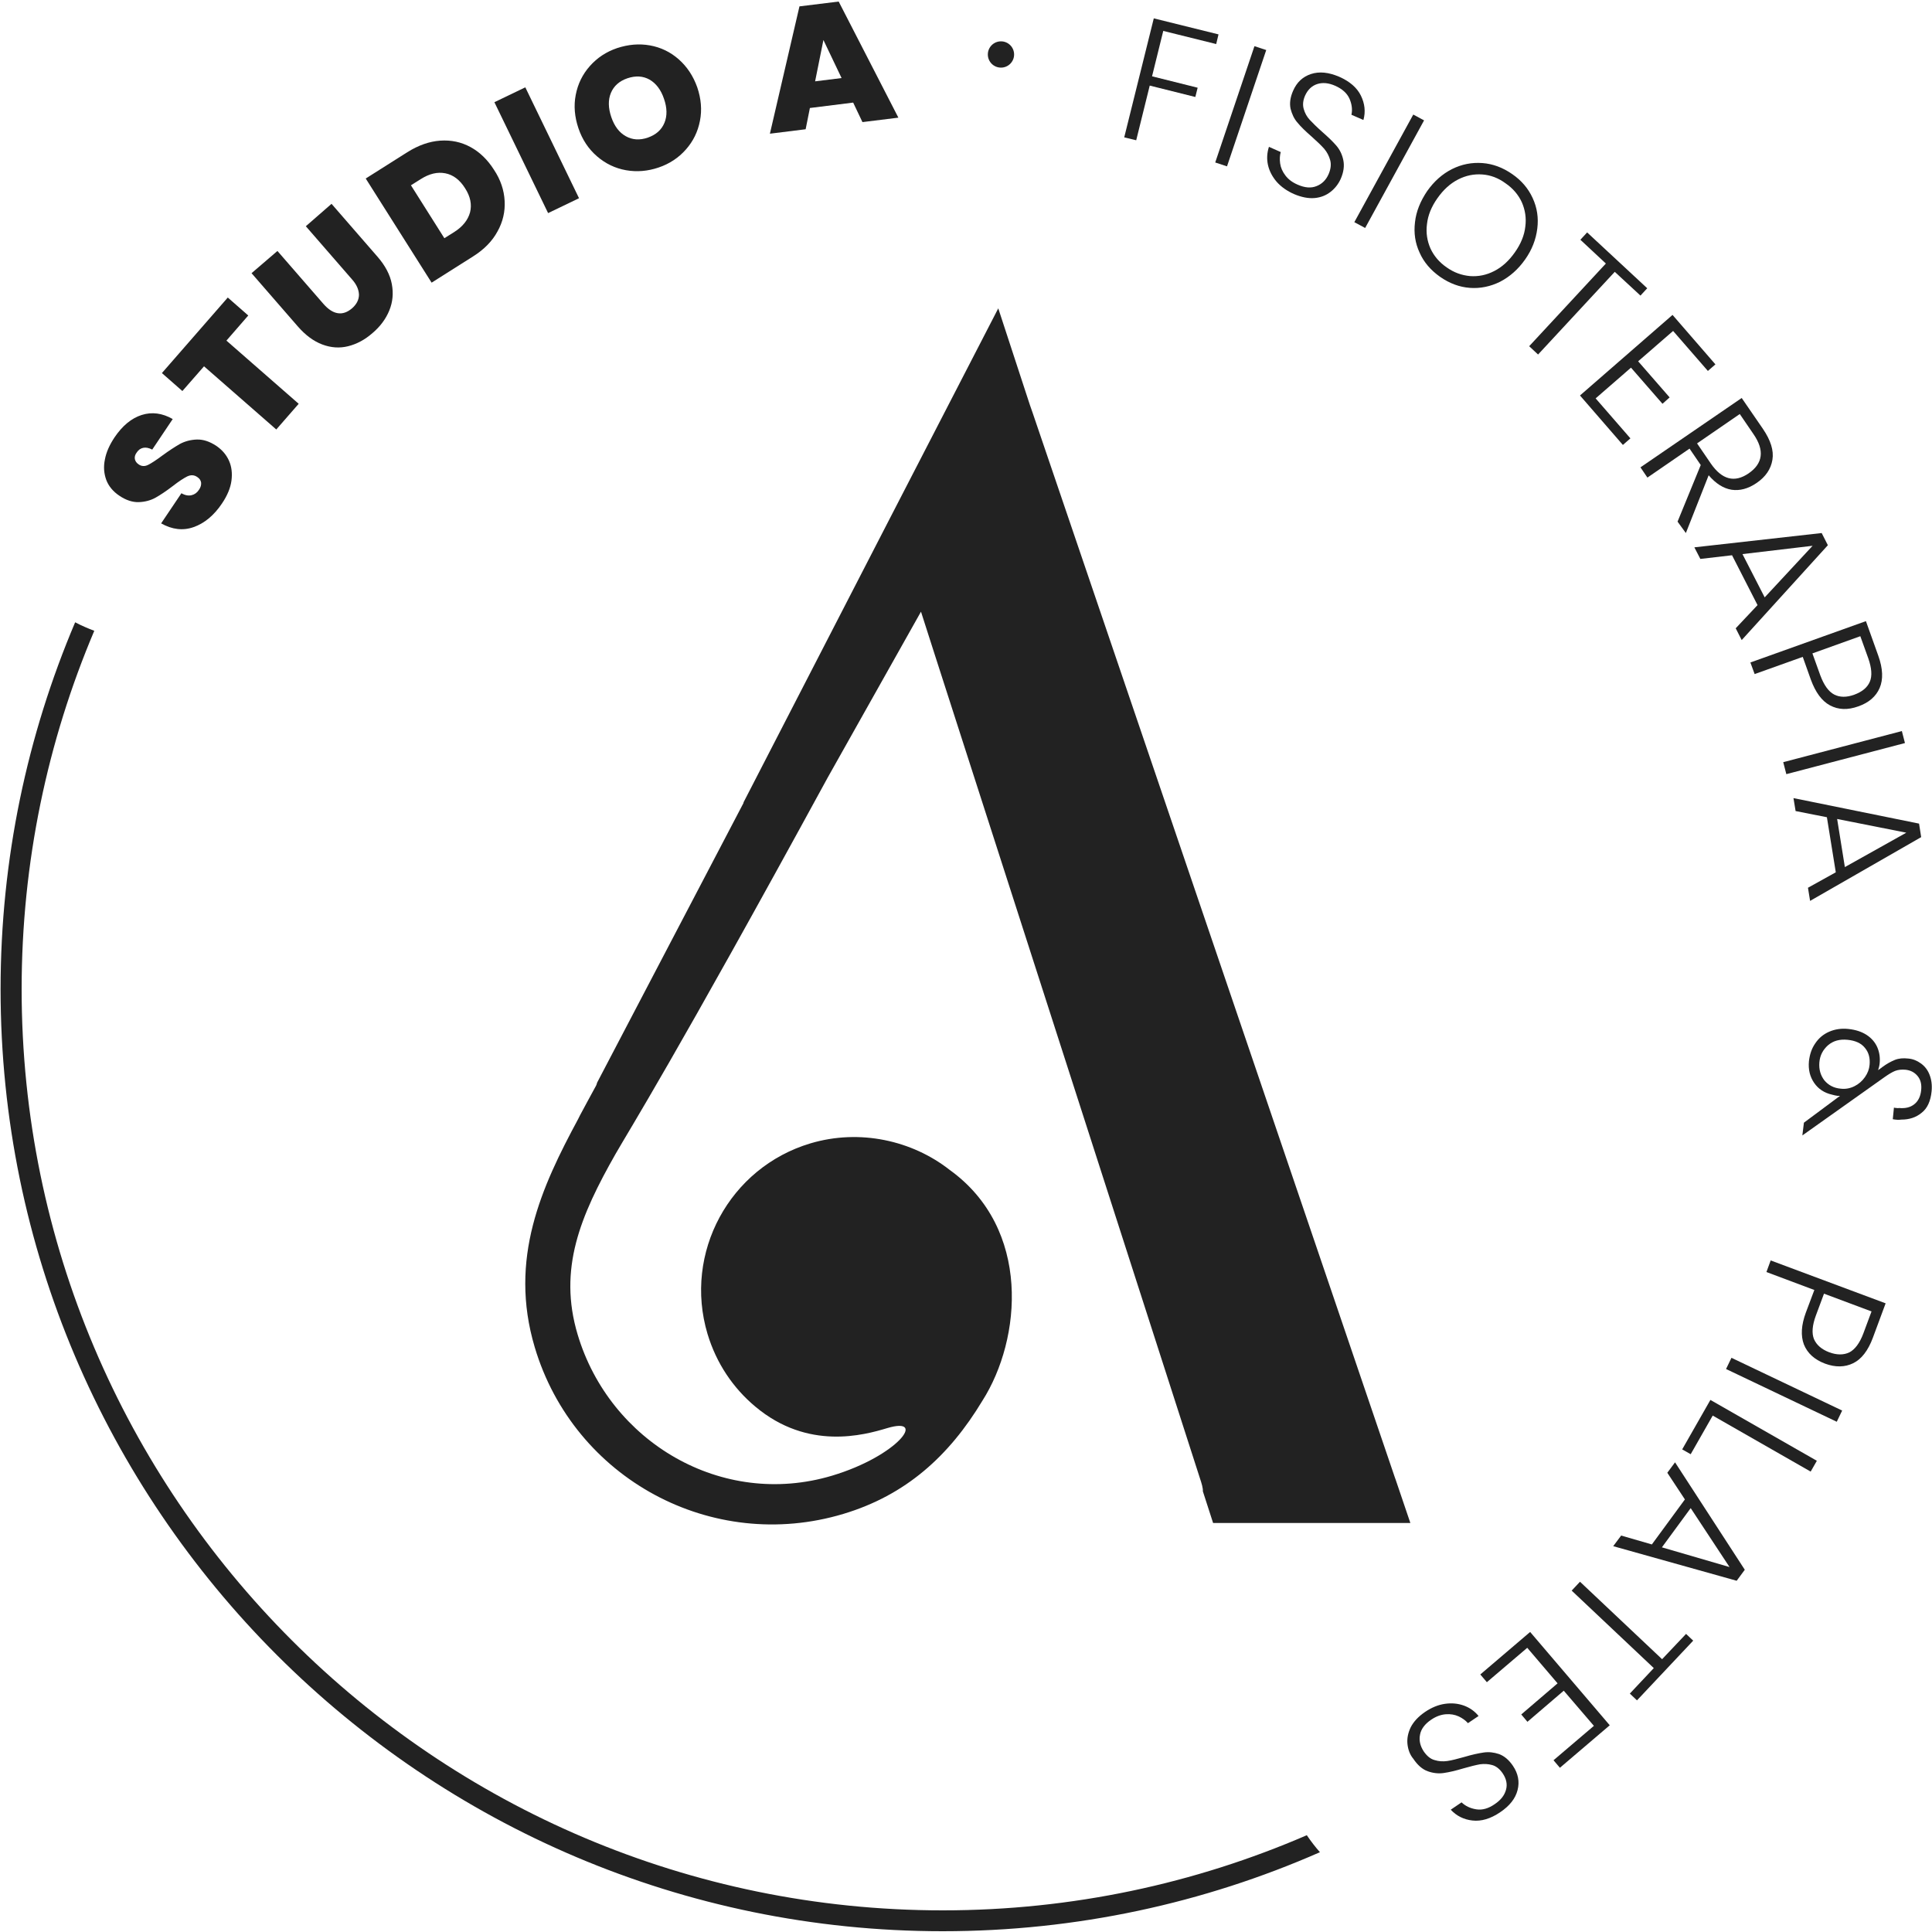 <?xml version="1.0" encoding="utf-8"?>
<!-- Generator: Adobe Illustrator 21.1.0, SVG Export Plug-In . SVG Version: 6.00 Build 0)  -->
<svg version="1.1" id="Camada_1" xmlns="http://www.w3.org/2000/svg" xmlns:xlink="http://www.w3.org/1999/xlink" x="0px" y="0px"
	 viewBox="0 0 1000 1000" style="enable-background:new 0 0 1000 1000;" xml:space="preserve">
<style type="text/css">
	.st0{fill:#222222;}
</style>
<g>
	<path class="st0" d="M491.5,605.5c-19.4-15.2-46.5-21.3-72-13.7c-41.9,12.5-65.8,56.7-53.3,98.6c4.6,15.3,13.3,28.1,24.8,37.7
		c27.2,22.8,56.2,14.7,68.2,11.1c21-6.3,5.5,14.4-28.5,24.6c-57.2,17.1-115.1-17.5-131.7-73c-10.2-34,1.4-61.5,19.6-93.5
		c7.2-12.6,30.6-49.6,109.8-194.8l48.3-85.9l7.5,23.4L621,764.9c1,3,1.7,5.3,1.6,7l5.3,16.4H730l-7.6-22.4c-0.1-0.4-0.3-0.7-0.4-1.1
		L534.5,213.7l-1.4-4l-16.4-50.1l-56.1,108.7l-75.8,147.1l0.1,0.1l-75.8,144.8c-0.2,0.8-0.5,1.6-1,2.4c-2.6,4.8-5.3,9.7-7.9,14.6
		l-1,2l0,0c-18.8,34.9-36.1,72.2-22.4,118.1c20.3,68,91.7,106.6,159.7,86.2c32.3-9.7,54.7-29.9,72-58.6
		C528.8,693.1,533.9,636,491.5,605.5z"/>
	<path class="st0" d="M118.5,238.4c1.4,3.1,1.8,6.6,1.3,10.4c-0.5,3.8-2.2,7.8-4.9,11.8c-4.1,6.1-9,10.2-14.6,12.2
		s-11.2,1.3-16.9-1.9l10.5-15.6c1.9,1.1,3.7,1.4,5.3,1c1.6-0.4,2.8-1.3,3.8-2.8c0.9-1.3,1.2-2.5,1.1-3.7c-0.2-1.2-0.8-2.1-2-2.9
		c-1.6-1.1-3.3-1.2-5.2-0.3c-1.8,0.9-4.3,2.5-7.5,5c-3.4,2.6-6.4,4.6-8.9,6s-5.5,2.2-8.7,2.3c-3.2,0.1-6.6-1-10-3.3
		c-3.3-2.2-5.6-5-6.8-8.2c-1.2-3.3-1.5-6.8-0.7-10.6c0.7-3.8,2.4-7.5,4.9-11.3c4.1-6.1,8.8-10,14.1-11.7c5.3-1.7,10.7-1,16.1,2.1
		l-10.6,15.8c-1.8-0.9-3.3-1.2-4.7-0.9s-2.5,1.1-3.4,2.5c-0.8,1.1-1.1,2.2-0.9,3.3c0.2,1,0.8,2,2,2.8c1.5,1,3.1,1.1,4.9,0.2
		c1.8-0.9,4.2-2.5,7.3-4.8c3.4-2.5,6.5-4.5,9.1-6c2.6-1.4,5.6-2.2,8.8-2.3c3.3-0.1,6.6,1,10.1,3.3
		C114.9,232.8,117.1,235.3,118.5,238.4z"/>
	<path class="st0" d="M117.9,154l10.6,9.3l-11.3,13l37.4,32.7L143,222.3l-37.4-32.7l-11.2,12.8l-10.6-9.3L117.9,154z"/>
	<path class="st0" d="M143.6,129.9l23.9,27.5c2.4,2.7,4.8,4.3,7.3,4.7s4.9-0.4,7.4-2.5c2.4-2.1,3.6-4.5,3.6-7.1
		c-0.1-2.6-1.2-5.2-3.6-7.9l-23.9-27.5l13.3-11.6l23.9,27.5c3.9,4.5,6.4,9.2,7.3,14c0.9,4.8,0.5,9.3-1.3,13.7s-4.7,8.3-8.7,11.7
		c-4,3.5-8.2,5.7-12.6,6.8c-4.4,1.1-8.9,0.8-13.4-0.9s-8.7-4.8-12.7-9.4l-23.9-27.5L143.6,129.9z"/>
	<path class="st0" d="M261.2,104c0.3,5.5-0.9,10.8-3.7,15.8c-2.7,5-6.9,9.3-12.6,12.9l-21.5,13.6l-34.1-53.9l21.5-13.6
		c5.7-3.6,11.4-5.6,17-6c5.7-0.4,10.9,0.7,15.7,3.3c4.8,2.6,8.9,6.6,12.2,11.8C259.1,93,260.9,98.4,261.2,104z M243.3,109.9
		c1-4,0.2-8.2-2.6-12.5c-2.7-4.3-6.1-6.9-10.2-7.7c-4.1-0.8-8.3,0.2-12.7,3l-5.1,3.2l17.3,27.4l5.1-3.2
		C239.5,117.3,242.2,113.9,243.3,109.9z"/>
	<path class="st0" d="M271.9,45.2l27.8,57.4l-16,7.7l-27.8-57.4L271.9,45.2z"/>
	<path class="st0" d="M336.4,23.5c5.6,1,10.6,3.4,14.9,7.2s7.5,8.6,9.6,14.5c2,5.9,2.5,11.7,1.4,17.3c-1.1,5.7-3.5,10.6-7.3,14.9
		s-8.5,7.4-14.1,9.3s-11.2,2.4-16.9,1.4c-5.6-1-10.6-3.4-15-7.2c-4.4-3.8-7.6-8.6-9.6-14.5s-2.5-11.7-1.4-17.3
		c1.1-5.7,3.5-10.6,7.3-14.9s8.5-7.4,14.1-9.3C325.2,23,330.8,22.5,336.4,23.5z M316.2,48.1c-1.5,3.6-1.4,7.8,0.2,12.5
		s4.1,8,7.5,9.9s7.2,2.2,11.5,0.7c4.2-1.5,7-4,8.5-7.6s1.4-7.8-0.2-12.4c-1.6-4.8-4.2-8.1-7.5-10c-3.4-1.9-7.2-2.1-11.4-0.7
		C320.6,41.9,317.7,44.5,316.2,48.1z"/>
	<path class="st0" d="M441.6,53.1l-22.4,2.8l-2.2,11l-18.5,2.3l15.3-65.9l20.3-2.5L465,60.9l-18.6,2.3L441.6,53.1z M435.6,40.4
		l-9.4-19.7l-4.3,21.4L435.6,40.4z"/>
	<path class="st0" d="M630.7,17.8l-1.2,5L602.1,16l-5.8,23.5l23.6,5.9l-1.2,4.8l-23.6-5.9l-7,28.3l-6.2-1.5l15.3-61.6L630.7,17.8z"
		/>
	<path class="st0" d="M655.4,25.9l-20.3,60.2l-6.1-2l20.3-60.2L655.4,25.9z"/>
	<path class="st0" d="M688.7,99.3c-2.3,1.8-5,2.9-8.2,3.2c-3.2,0.3-6.8-0.4-10.6-2c-3.7-1.6-6.8-3.8-9.1-6.4
		c-2.3-2.7-3.8-5.6-4.5-8.7c-0.7-3.2-0.5-6.3,0.5-9.4l6.1,2.7c-0.5,1.8-0.6,3.8-0.3,5.9c0.3,2.2,1.2,4.2,2.7,6.2s3.6,3.6,6.4,4.8
		c3.7,1.6,6.9,1.9,9.8,0.7c2.8-1.1,4.9-3.2,6.2-6.2c1.1-2.6,1.4-5,0.8-7.2c-0.6-2.2-1.6-4.1-3.1-5.9c-1.5-1.7-3.7-3.8-6.5-6.3
		c-3.1-2.7-5.6-5.1-7.3-7.2c-1.8-2-2.9-4.5-3.6-7.2c-0.6-2.8-0.2-5.9,1.3-9.3c1.9-4.4,5-7.3,9.3-8.7s9.1-0.9,14.5,1.4
		c5.5,2.4,9.3,5.7,11.3,9.8s2.5,8.3,1.3,12.6l-6.2-2.7c0.6-2.7,0.2-5.5-1-8.3c-1.3-2.9-3.8-5.1-7.4-6.7c-3.4-1.5-6.5-1.8-9.3-0.9
		c-2.8,0.9-4.9,2.9-6.3,6c-1.1,2.5-1.3,4.8-0.7,6.9c0.6,2.1,1.6,4,3.1,5.6s3.6,3.7,6.3,6.1c3.2,2.8,5.7,5.2,7.5,7.3
		c1.8,2.1,3,4.6,3.6,7.5s0.2,6.2-1.4,9.8C692.7,95.3,691,97.5,688.7,99.3z"/>
	<path class="st0" d="M737.1,62.3L706.6,118l-5.6-3l30.5-55.7L737.1,62.3z"/>
	<path class="st0" d="M793.3,102.5c2.3,5,3.1,10.2,2.4,15.8s-2.7,10.9-6.3,16s-7.9,8.9-12.9,11.5c-5,2.5-10.3,3.6-15.7,3.2
		c-5.4-0.4-10.5-2.3-15.4-5.7c-4.8-3.4-8.4-7.5-10.6-12.5c-2.3-4.9-3.1-10.2-2.4-15.8c0.6-5.6,2.8-10.9,6.3-16.1
		c3.6-5.1,7.9-8.9,12.9-11.4s10.2-3.5,15.7-3.1c5.4,0.4,10.5,2.3,15.4,5.7C787.5,93.4,791,97.5,793.3,102.5z M767.2,90.3
		c-4.3-0.3-8.4,0.5-12.5,2.6s-7.6,5.3-10.7,9.7c-3.1,4.4-4.9,8.8-5.4,13.4c-0.6,4.5,0.1,8.7,1.8,12.6c1.8,3.9,4.6,7.2,8.4,9.8
		c3.8,2.7,7.8,4.1,12.1,4.5c4.3,0.3,8.4-0.5,12.5-2.6s7.6-5.3,10.7-9.7c3.1-4.4,4.9-8.8,5.4-13.3c0.6-4.5-0.1-8.7-1.8-12.6
		c-1.8-3.9-4.6-7.2-8.4-9.8C775.5,92.1,771.5,90.6,767.2,90.3z"/>
	<path class="st0" d="M852.6,149.2l-3.5,3.8l-13.3-12.3l-39.7,42.8l-4.6-4.3l39.7-42.8L818,124.1l3.5-3.8L852.6,149.2z"/>
	<path class="st0" d="M866,171.3L847.9,187l16.3,18.7l-3.7,3.3l-16.3-18.7l-18.3,15.9l18,20.7l-3.9,3.4l-22.2-25.6l47.9-41.7
		l22.2,25.6L884,192L866,171.3z"/>
	<path class="st0" d="M868.3,270l12-29.3l-5.8-8.5l-21.8,15l-3.6-5.3l52.4-35.9l11,16c4,5.9,5.7,11.2,4.9,16s-3.5,8.8-8.2,12
		c-4.4,3-8.7,4.1-12.9,3.5c-4.3-0.7-8.2-3.2-11.9-7.5l-11.8,29.9L868.3,270z M878.4,229.5l7.1,10.4c5.8,8.4,12.3,10.1,19.6,5.1
		c7.4-5.1,8.3-11.9,2.5-20.3l-7.1-10.4L878.4,229.5z"/>
	<path class="st0" d="M909.7,313.2l-13.2-25.8l-16.4,1.9l-3.1-6l65.9-7.4l3.2,6.3l-44.6,49.1l-3.1-6.1L909.7,313.2z M913.4,309.2
		l24.8-26.7l-36.3,4.3L913.4,309.2z"/>
	<path class="st0" d="M933.1,340l-24.9,8.9l-2.2-6l59.8-21.4l6.4,17.9c2.4,6.7,2.6,12.3,0.7,16.7c-1.9,4.4-5.6,7.6-11,9.5
		c-5.5,2-10.4,1.8-14.7-0.5s-7.5-6.8-9.9-13.3L933.1,340z M949.4,359.5c2.9,1.5,6.4,1.5,10.3,0.1c4.1-1.5,6.8-3.7,8.1-6.7
		s1-7.1-0.8-12.2l-4.1-11.4l-24.8,8.9l4.1,11.4C944.1,354.7,946.5,358,949.4,359.5z"/>
	<path class="st0" d="M986,384.6l-61.4,16.1l-1.6-6.2l61.4-16.1L986,384.6z"/>
	<path class="st0" d="M950.2,451.5l-4.6-28.5l-16.2-3.2l-1.1-6.7l65,13.2l1.1,7l-57.5,33l-1.1-6.8L950.2,451.5z M954.9,448.8
		l31.8-17.8l-35.8-7.1L954.9,448.8z"/>
	<path class="st0" d="M933.7,581.1l18.7-13.9c-0.3,0-0.7,0-1.3,0c-0.8-0.1-1.8-0.3-2.8-0.6c-4-0.9-7.1-2.9-9.3-6.1
		c-2.2-3.2-3.1-6.9-2.7-11.2c0.4-3.5,1.4-6.6,3.3-9.3c1.8-2.7,4.2-4.7,7.2-6s6.3-1.8,10-1.4c3.7,0.4,6.8,1.4,9.4,3.1
		s4.4,3.9,5.5,6.4c1.1,2.6,1.5,5.3,1.2,8.3c-0.1,1.1-0.4,2.3-0.8,3.5c1.4-1,2.2-1.5,2.2-1.6c2.3-1.7,4.5-2.9,6.5-3.7s4.3-1,6.9-0.7
		c2.4,0.2,4.6,1.1,6.5,2.5c2,1.4,3.5,3.3,4.5,5.8s1.4,5.3,1.1,8.6c-0.5,5.1-2.2,8.9-5.2,11.2c-2.9,2.4-6.4,3.5-10.4,3.5
		c-1.5,0.2-3,0.1-4.5-0.2l0.6-6c0.4,0.1,0.8,0.2,1.3,0.2c0.6,0.1,1,0.1,1.3,0c3.3,0.3,5.9-0.3,8-2c2-1.6,3.2-4.1,3.5-7.3
		c0.3-3-0.3-5.4-1.9-7.3c-1.6-1.9-3.6-2.9-6.1-3.2c-2.1-0.2-3.9,0-5.5,0.6c-1.5,0.6-3.3,1.7-5.3,3.1l-42.7,30.3L933.7,581.1z
		 M944.3,559.2c2.1,2.5,4.9,4,8.5,4.3c2.5,0.3,4.9-0.2,7.1-1.3c2.2-1.1,4-2.7,5.4-4.7s2.2-4.1,2.4-6.4c0.3-3.4-0.4-6.3-2.4-8.7
		c-1.9-2.4-4.9-3.8-9-4.2s-7.4,0.5-10.1,2.8c-2.6,2.3-4.2,5.2-4.5,8.9C941.4,553.5,942.3,556.6,944.3,559.2z"/>
	<path class="st0" d="M939.1,667.7l-24.8-9.3l2.2-6l59.5,22.2l-6.6,17.8c-2.5,6.7-5.9,11.1-10.2,13.2c-4.3,2.1-9.2,2.2-14.6,0.2
		c-5.5-2.1-9.1-5.4-10.9-9.9c-1.7-4.5-1.4-10,1-16.5L939.1,667.7z M938.9,693.1c1.3,3,3.9,5.3,7.8,6.8c4,1.5,7.5,1.5,10.5,0.1
		c2.9-1.5,5.4-4.8,7.3-9.9l4.2-11.3l-24.6-9.2l-4.2,11.3C938,686,937.7,690.1,938.9,693.1z"/>
	<path class="st0" d="M950.7,735.9l-57.3-27.3l2.8-5.8l57.3,27.3L950.7,735.9z"/>
	<path class="st0" d="M886.5,732.7l-11.4,20l-4.4-2.5l14.6-25.6l55.1,31.5l-3.2,5.6L886.5,732.7z"/>
	<path class="st0" d="M855,799.4l17.1-23.3l-9.1-13.8l4-5.4l36.1,55.6l-4.2,5.7L835,800.3l4.1-5.5L855,799.4z M860.2,800.9l35,10.2
		l-20.1-30.5L860.2,800.9z"/>
	<path class="st0" d="M847.3,880.1l-3.7-3.5l12.4-13.2l-42.5-40.1l4.3-4.6l42.5,40.1l12.4-13.1l3.7,3.5L847.3,880.1z"/>
	<path class="st0" d="M825,893.3l-15.6-18.2l-18.8,16.1l-3.2-3.8l18.8-16.1l-15.7-18.4l-20.9,17.8l-3.4-4l25.8-22l41.2,48.3
		l-25.8,22l-3.3-3.9L825,893.3z"/>
	<path class="st0" d="M728.5,902.7c-0.3-2.9,0.3-5.8,1.7-8.7c1.5-2.9,3.9-5.5,7.4-7.9c3.4-2.3,6.8-3.7,10.3-4.2s6.7-0.2,9.8,0.9
		c3,1.1,5.6,2.9,7.6,5.4l-5.5,3.7c-1.2-1.4-2.9-2.6-4.8-3.5c-2-0.9-4.2-1.3-6.7-1.1s-5,1.1-7.5,2.8c-3.3,2.2-5.3,4.9-5.8,7.8
		c-0.6,3,0.1,5.8,1.9,8.6c1.6,2.3,3.4,3.9,5.6,4.5c2.2,0.7,4.4,0.8,6.6,0.5s5.2-1.1,8.8-2.1c4-1.2,7.3-1.9,10-2.3s5.3-0.1,8,0.8
		c2.7,1,5.1,3,7.2,6.1c2.7,4,3.5,8.2,2.4,12.5c-1.1,4.4-4.1,8.2-9,11.5c-5,3.4-9.8,4.8-14.3,4.3c-4.6-0.5-8.3-2.4-11.3-5.6l5.6-3.8
		c2,1.9,4.5,3.1,7.6,3.6s6.3-0.4,9.6-2.7c3.1-2.1,5-4.5,5.8-7.4c0.8-2.8,0.2-5.7-1.7-8.5c-1.5-2.2-3.3-3.7-5.4-4.3
		c-2.1-0.6-4.2-0.7-6.4-0.4c-2.2,0.4-5,1.1-8.5,2.1c-4,1.2-7.4,2-10.2,2.4c-2.7,0.4-5.5,0.1-8.3-0.9s-5.3-3.2-7.5-6.5
		C729.8,908.3,728.8,905.6,728.5,902.7z"/>
	<circle class="st0" cx="518.1" cy="28.2" r="6.8"/>
	<g>
		<path class="st0" d="M676.4,949.9c-57.8,25-121.5,38.9-188.4,38.9C225.1,988.8,11.2,774.9,11.2,512c0-65.8,13.4-128.4,37.6-185.5
			c-3.4-1.3-6.7-2.7-9.9-4.4C14.1,380.5,0.3,444.7,0.3,512c0,268.9,218.8,487.6,487.6,487.6c69.4,0,135.4-14.6,195.3-40.9
			C680.8,956,678.5,953,676.4,949.9z"/>
	</g>
</g>
</svg>
